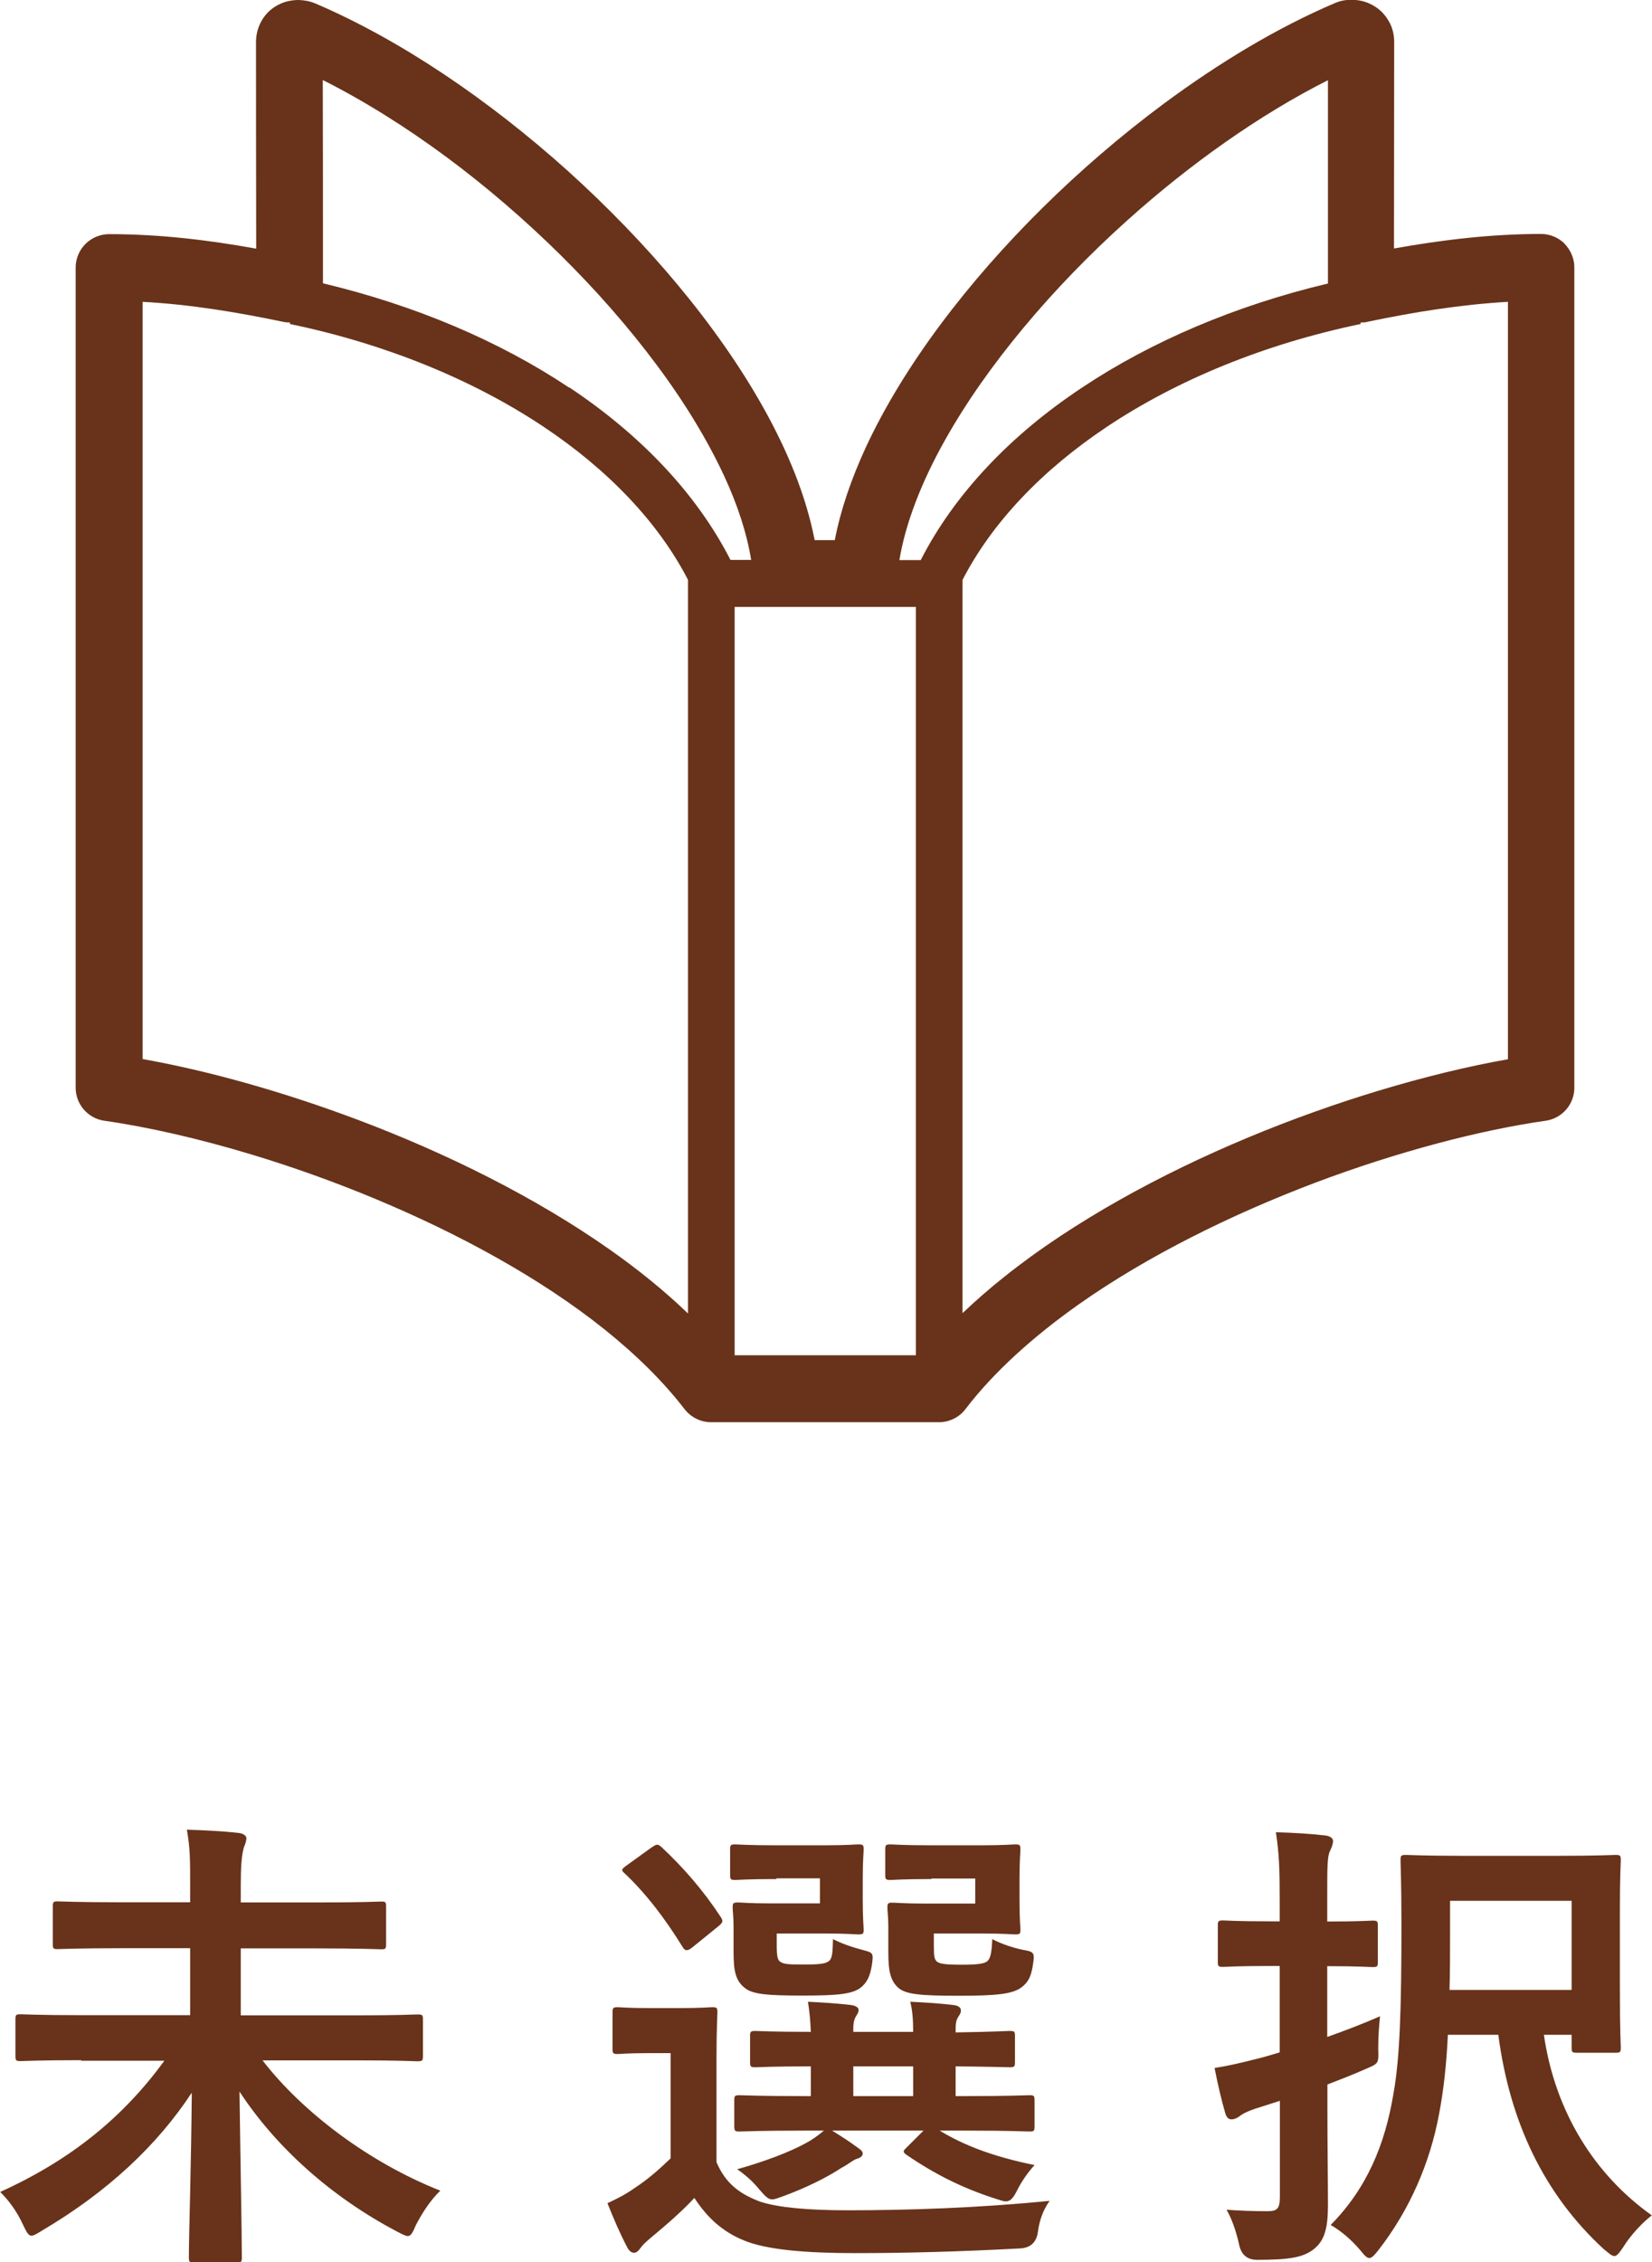 <?xml version="1.0" encoding="UTF-8"?>
<svg id="_イヤー_2" data-name="レイヤー 2" xmlns="http://www.w3.org/2000/svg" width="91.05" height="124.64" viewBox="0 0 91.05 124.64">
  <defs>
    <style>
      .cls-1 {
        fill: none;
      }

      .cls-2 {
        fill: #68331a;
      }
    </style>
  </defs>
  <g id="_イヤー_1-2" data-name="レイヤー 1">
    <g>
      <g>
        <path class="cls-2" d="M4.47,113.51c-2.34,0-3.17,.05-3.33,.05-.26,0-.29-.03-.29-.29v-2c0-.26,.03-.29,.29-.29,.16,0,.99,.05,3.33,.05h6.01v-3.69h-3.72c-2.52,0-3.43,.05-3.59,.05-.23,0-.26-.03-.26-.29v-2.05c0-.26,.03-.29,.26-.29,.16,0,1.07,.05,3.59,.05h3.72v-.91c0-1.51,0-2.05-.18-3.09,.96,.03,1.98,.08,2.86,.18,.26,.03,.42,.16,.42,.29,0,.26-.16,.47-.18,.68-.08,.36-.13,.86-.13,1.9v.96h4.16c2.52,0,3.43-.05,3.59-.05,.23,0,.26,.03,.26,.29v2.05c0,.26-.03,.29-.26,.29-.16,0-1.07-.05-3.59-.05h-4.16v3.69h6.4c2.37,0,3.17-.05,3.33-.05,.29,0,.31,.03,.31,.29v2c0,.26-.03,.29-.31,.29-.16,0-.96-.05-3.33-.05h-5.2c2.18,2.83,5.85,5.62,9.8,7.18-.52,.49-.99,1.2-1.35,1.9-.18,.44-.29,.6-.44,.6-.13,0-.31-.1-.62-.26-3.64-1.92-6.66-4.65-8.66-7.7,.05,3.85,.13,7.85,.13,9.13,0,.26-.03,.29-.29,.29h-2.34c-.26,0-.29-.03-.29-.29,0-1.2,.13-5.25,.16-9.07-1.9,2.89-4.63,5.46-8.24,7.59-.29,.18-.47,.29-.6,.29-.16,0-.26-.18-.47-.62-.31-.68-.75-1.3-1.25-1.79,3.95-1.79,6.81-4.16,9.05-7.23H4.47Z"/>
        <path class="cls-2" d="M39.49,119.13c.52,1.22,1.33,1.77,2.42,2.18,.96,.31,2.55,.47,4.81,.47,3.35,0,7.23-.13,11.13-.52-.39,.55-.57,1.12-.65,1.74q-.13,.83-.96,.88c-3.3,.18-6.4,.26-9.1,.26s-4.89-.18-6.14-.7c-1.2-.49-2.03-1.27-2.73-2.34-.68,.73-1.48,1.43-2.42,2.21-.26,.23-.42,.36-.55,.55-.13,.18-.23,.26-.36,.26-.16,0-.29-.13-.39-.34-.36-.68-.7-1.46-1.07-2.39,.65-.31,1.01-.49,1.53-.86,.68-.44,1.33-1.01,1.95-1.61v-5.8h-1.07c-1.35,0-1.69,.05-1.82,.05-.29,0-.31-.03-.31-.31v-1.98c0-.26,.03-.29,.31-.29,.13,0,.47,.05,1.82,.05h1.46c1.35,0,1.77-.05,1.9-.05,.26,0,.29,.03,.29,.29,0,.16-.05,.91-.05,2.52v5.72Zm-1.3-11.86c-.16,.13-.26,.18-.34,.18s-.16-.05-.23-.18c-.96-1.56-2.03-2.96-3.2-4.06-.21-.18-.16-.23,.13-.44l1.33-.96c.31-.21,.36-.23,.57-.05,1.2,1.12,2.31,2.39,3.28,3.87,.13,.21,.13,.29-.16,.52l-1.38,1.12Zm4.6-3.74c-1.59,0-2.11,.05-2.26,.05-.26,0-.29-.03-.29-.29v-1.38c0-.26,.03-.29,.29-.29,.16,0,.68,.05,2.26,.05h2.65c1.25,0,1.69-.05,1.85-.05,.29,0,.31,.03,.31,.29,0,.16-.05,.6-.05,1.66v1.09c0,1.04,.05,1.51,.05,1.66,0,.23-.03,.26-.31,.26-.16,0-.6-.05-1.85-.05h-2.63v.65c0,.6,.05,.78,.16,.88,.18,.16,.47,.18,1.33,.18,.94,0,1.25-.05,1.43-.23,.16-.18,.16-.55,.18-1.17,.52,.26,1.04,.44,1.72,.62,.49,.13,.52,.16,.42,.83-.1,.6-.26,.91-.55,1.17-.47,.42-1.33,.49-3.3,.49s-2.73-.08-3.15-.42c-.49-.39-.62-.88-.62-1.98v-1.4c0-.55-.05-.86-.05-1.04,0-.26,.03-.29,.31-.29,.16,0,.62,.05,1.69,.05h2.81v-1.38h-2.39Zm1.56,13.86c-2.55,0-3.43,.05-3.59,.05-.26,0-.29-.03-.29-.31v-1.4c0-.26,.03-.29,.29-.29,.16,0,1.04,.05,3.59,.05h.34v-1.64c-2.13,0-2.91,.05-3.04,.05-.29,0-.31-.03-.31-.31v-1.4c0-.26,.03-.29,.31-.29,.13,0,.91,.05,3.04,.05-.03-.7-.08-1.14-.16-1.66,.94,.05,1.48,.08,2.37,.18,.23,.03,.42,.13,.42,.26,0,.16-.05,.21-.16,.39-.13,.26-.13,.44-.13,.83h3.3c0-.75-.05-1.2-.16-1.66,.94,.05,1.51,.08,2.37,.18,.26,.03,.42,.13,.42,.29s-.05,.21-.16,.39c-.13,.21-.13,.44-.13,.78v.05c2.05-.03,2.81-.08,2.96-.08,.29,0,.31,.03,.31,.29v1.4c0,.29-.03,.31-.31,.31-.16,0-.91-.03-2.96-.05v1.64h.47c2.55,0,3.43-.05,3.59-.05,.26,0,.29,.03,.29,.29v1.4c0,.29-.03,.31-.29,.31-.16,0-1.04-.05-3.59-.05h-1.35c1.33,.81,2.94,1.43,5.23,1.9-.36,.39-.7,.88-.94,1.35-.23,.47-.39,.65-.65,.65-.13,0-.34-.08-.6-.16-1.77-.57-3.3-1.33-4.89-2.42-.21-.16-.16-.21,.08-.44l.88-.88h-5.04c.47,.29,.91,.57,1.33,.88,.26,.18,.36,.26,.36,.39s-.13,.23-.34,.29c-.18,.05-.52,.34-.83,.49-.83,.55-2,1.12-3.2,1.56-.29,.1-.47,.18-.62,.18-.23,0-.39-.18-.73-.57-.34-.42-.75-.78-1.2-1.09,1.56-.44,2.86-.94,3.77-1.43,.34-.18,.68-.42,1.01-.7h-1.07Zm5.98-1.9v-1.64h-3.3v1.64h3.3Zm1.01-11.96c-1.61,0-2.08,.05-2.24,.05-.29,0-.31-.03-.31-.29v-1.38c0-.26,.03-.29,.31-.29,.16,0,.62,.05,2.24,.05h2.76c1.22,0,1.69-.05,1.85-.05,.26,0,.29,.03,.29,.29,0,.16-.05,.6-.05,1.66v1.09c0,1.04,.05,1.51,.05,1.66,0,.23-.03,.26-.29,.26-.16,0-.62-.05-1.85-.05h-2.63v.68c0,.6,.03,.73,.16,.86,.16,.13,.44,.18,1.4,.18,.81,0,1.25-.05,1.4-.21,.18-.16,.23-.55,.26-1.2,.49,.26,1.17,.49,1.74,.6,.6,.1,.6,.18,.49,.88-.1,.6-.26,.88-.55,1.12-.49,.44-1.48,.52-3.56,.52s-2.86-.08-3.28-.42c-.44-.39-.57-.88-.57-1.98v-1.4c0-.55-.05-.86-.05-1.04,0-.26,.03-.29,.29-.29,.18,0,.62,.05,1.74,.05h2.81v-1.38h-2.42Z"/>
        <path class="cls-2" d="M73.16,116.21c0,1.82,.03,3.98,.03,5.25s-.16,2-.83,2.5c-.57,.42-1.33,.55-3.07,.55q-.81,0-.99-.81c-.18-.83-.44-1.51-.7-1.95,.7,.05,1.38,.08,2.26,.08,.52,0,.68-.13,.68-.78v-5.3l-1.38,.44c-.47,.16-.7,.29-.86,.42-.13,.1-.29,.16-.42,.16-.16,0-.26-.08-.34-.31-.21-.7-.42-1.61-.6-2.52,.83-.13,1.48-.29,2.39-.52,.34-.08,.75-.21,1.2-.34v-4.76h-.55c-1.85,0-2.42,.05-2.57,.05-.26,0-.29-.03-.29-.29v-1.98c0-.26,.03-.29,.29-.29,.16,0,.73,.05,2.57,.05h.55v-1.22c0-1.66-.03-2.5-.21-3.69,.99,.03,1.87,.08,2.73,.18,.26,.03,.42,.16,.42,.29,0,.21-.08,.36-.16,.55-.16,.31-.16,.86-.16,2.63v1.27c1.77,0,2.34-.05,2.5-.05,.26,0,.29,.03,.29,.29v1.98c0,.26-.03,.29-.29,.29-.16,0-.73-.05-2.5-.05v3.9c1.01-.36,2.03-.75,2.91-1.14-.05,.47-.1,1.14-.1,1.79,.03,.83,.03,.81-.75,1.14-.65,.29-1.33,.55-2.05,.83v1.38Zm11.93-4.11c.62,4.29,2.83,7.75,5.95,9.96-.47,.36-1.14,1.04-1.59,1.77-.21,.31-.34,.47-.47,.47-.16,0-.31-.16-.6-.39-3.28-3.02-5.17-6.99-5.8-11.8h-2.78c-.08,1.64-.23,3.04-.49,4.39-.49,2.63-1.59,5.23-3.35,7.49-.23,.29-.36,.42-.49,.42s-.26-.13-.49-.42c-.52-.62-1.14-1.12-1.64-1.4,2-2.03,2.99-4.42,3.46-7.23,.36-2,.44-4.76,.44-9.31,0-2.31-.05-3.41-.05-3.56,0-.26,.03-.29,.31-.29,.16,0,.94,.05,3.2,.05h5.12c2.26,0,3.07-.05,3.22-.05,.26,0,.29,.03,.29,.29,0,.16-.05,.91-.05,2.63v4.39c0,2.5,.05,3.15,.05,3.3,0,.26-.03,.29-.29,.29h-2.11c-.29,0-.31-.03-.31-.29v-.7h-1.53Zm-5.17-7.38v1.85c0,1.12,0,2.13-.03,3.07h6.73v-4.91h-6.71Z"/>
      </g>
      <g>
        <g>
          <polygon class="cls-2" points="73.57 .19 73.57 .19 73.57 .19 73.57 .19"/>
          <path class="cls-1" d="M86.24,13.43c-.34-.34-.82-.54-1.3-.54-2.81,0-5.52,.34-8.11,.8,0-3.77,.01-11.04,.01-11.39,0-.33-.07-.69-.23-1.01-.12-.24-.28-.46-.46-.64-.27-.26-.58-.43-.86-.53-.29-.1-.55-.13-.81-.13-.3,0-.59,.04-.93,.19-3.14,1.34-6.34,3.26-9.43,5.55-4.63,3.44-8.98,7.71-12.3,12.17-1.66,2.23-3.07,4.52-4.12,6.79-.78,1.7-1.37,3.4-1.69,5.07h-1.11c-.47-2.42-1.47-4.88-2.85-7.34-2.55-4.54-6.4-9.07-10.75-13C26.95,5.51,22.08,2.2,17.38,.19c-.34-.14-.63-.18-.93-.19-.23,0-.46,.03-.71,.1-.19,.06-.38,.14-.57,.26-.29,.18-.58,.46-.77,.82-.2,.35-.29,.77-.29,1.13,0,.34,0,7.62,.01,11.39-2.59-.47-5.3-.8-8.11-.8-.48,0-.96,.2-1.3,.54-.34,.34-.54,.81-.54,1.3V59.93c0,.91,.67,1.69,1.58,1.82,2.39,.34,5.21,.98,8.18,1.88,4.46,1.35,9.25,3.3,13.51,5.7,2.13,1.2,4.12,2.51,5.87,3.91,1.75,1.4,3.25,2.88,4.42,4.4,.35,.45,.89,.72,1.46,.72h12.56c.57,0,1.12-.27,1.46-.72,1.55-2.03,3.71-3.98,6.24-5.77,3.8-2.68,8.43-4.96,13.02-6.7,4.59-1.73,9.13-2.91,12.72-3.42,.9-.13,1.58-.9,1.58-1.82V14.73c0-.48-.2-.95-.54-1.3Z"/>
        </g>
        <g>
          <polygon class="cls-2" points="73.57 .19 73.57 .19 73.57 .19 73.57 .19"/>
          <path class="cls-2" d="M86.24,13.43c-.34-.34-.82-.54-1.3-.54-2.81,0-5.52,.34-8.11,.8,0-3.77,.01-11.04,.01-11.39,0-.33-.07-.69-.23-1.01-.12-.24-.28-.46-.46-.64-.27-.26-.58-.43-.86-.53-.29-.1-.55-.13-.81-.13-.3,0-.59,.04-.93,.19-3.14,1.34-6.34,3.26-9.43,5.55-4.63,3.44-8.98,7.71-12.3,12.17-1.66,2.23-3.07,4.52-4.12,6.79-.78,1.7-1.37,3.4-1.69,5.07h-1.11c-.47-2.42-1.47-4.88-2.85-7.34-2.55-4.54-6.4-9.07-10.75-13C26.95,5.51,22.08,2.2,17.38,.19c-.34-.14-.63-.18-.93-.19-.23,0-.46,.03-.71,.1-.19,.06-.38,.14-.57,.26-.29,.18-.58,.46-.77,.82-.2,.35-.29,.77-.29,1.13,0,.34,0,7.62,.01,11.39-2.59-.47-5.3-.8-8.11-.8-.48,0-.96,.2-1.3,.54-.34,.34-.54,.81-.54,1.3V59.93c0,.91,.67,1.69,1.58,1.82,2.39,.34,5.21,.98,8.18,1.88,4.46,1.35,9.25,3.3,13.51,5.7,2.13,1.2,4.12,2.51,5.87,3.91,1.75,1.4,3.25,2.88,4.42,4.4,.35,.45,.89,.72,1.46,.72h12.56c.57,0,1.12-.27,1.46-.72,1.55-2.03,3.71-3.98,6.24-5.77,3.8-2.68,8.43-4.96,13.02-6.7,4.59-1.73,9.13-2.91,12.72-3.42,.9-.13,1.58-.9,1.58-1.82V14.73c0-.48-.2-.95-.54-1.3Zm-48.33,58.93c-1.3-1.25-2.75-2.42-4.3-3.51-4.14-2.91-9.01-5.31-13.83-7.13-4.19-1.58-8.33-2.73-11.92-3.37V16.63c2.61,.14,5.2,.57,7.74,1.1,.13,.03,.26,.04,.39,.04l-.02,.08c5.3,1.1,10.11,3.08,13.97,5.65,3.59,2.39,6.35,5.29,7.98,8.45v40.42Zm-6.55-51.01c-3.84-2.56-8.48-4.53-13.56-5.74,0-.34,0-.96,0-1.76,0-2.55,0-6.86-.01-9.44,2.25,1.13,4.57,2.58,6.84,4.26,4.34,3.22,8.47,7.28,11.55,11.42,1.54,2.06,2.81,4.15,3.73,6.13,.76,1.64,1.26,3.2,1.49,4.63h-1.14c-1.88-3.68-4.98-6.91-8.89-9.51Zm19.12,53.32h-9.99V33.44h9.99v41.24Zm.24-43.81h-1.15c.33-2,1.2-4.28,2.53-6.64,2.29-4.08,5.9-8.37,10.01-12.06,3.51-3.16,7.4-5.89,11.08-7.74,0,1.32,0,3.1,0,4.87,0,2.74,0,5.44,0,6.33-5.08,1.21-9.72,3.18-13.56,5.74-3.91,2.6-7.01,5.83-8.89,9.51Zm32.4,27.5c-2.22,.39-4.64,.98-7.16,1.74-4.69,1.42-9.71,3.45-14.25,6.01-2.27,1.28-4.42,2.69-6.36,4.24-.81,.64-1.57,1.31-2.3,2V31.95c1.63-3.16,4.39-6.06,7.98-8.45,3.86-2.57,8.67-4.55,13.97-5.65l-.02-.08c.13,0,.26,0,.39-.04,2.53-.53,5.12-.95,7.74-1.1V58.37Z"/>
        </g>
      </g>
    </g>
  </g>
</svg>
